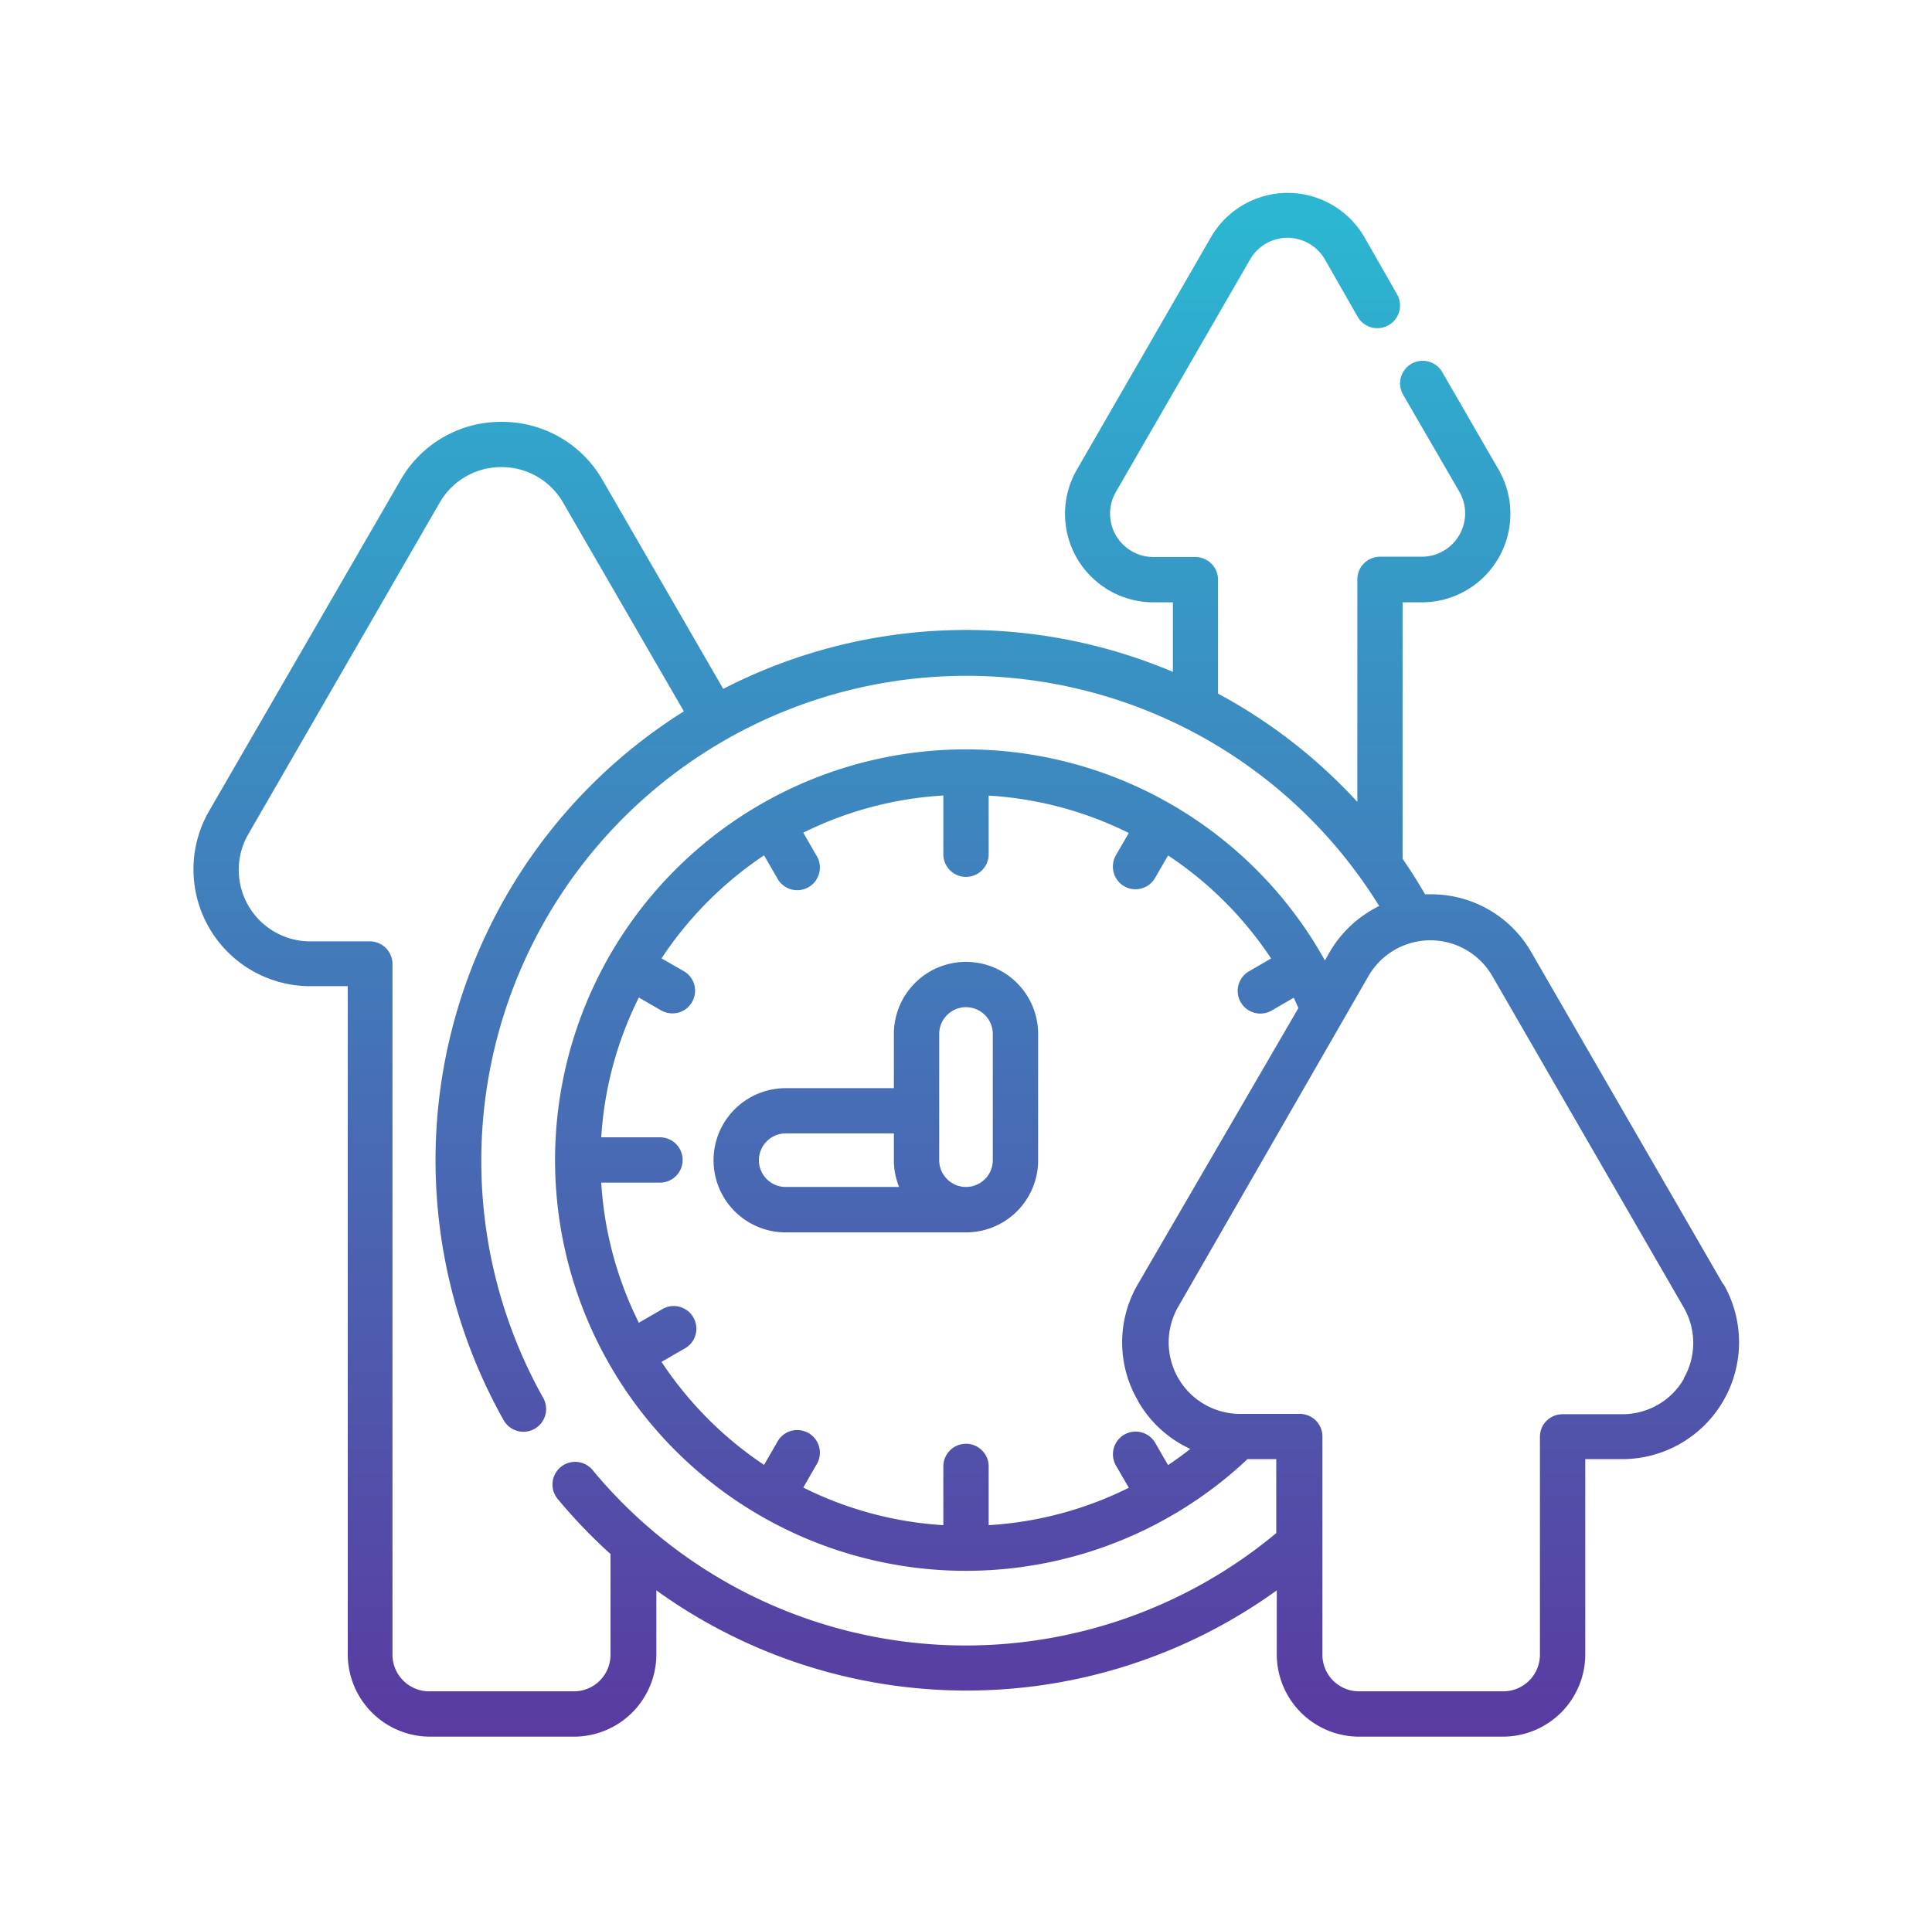 <?xml version="1.0" encoding="utf-8"?>
<svg viewBox="0 0 150 149.85" xmlns:xlink="http://www.w3.org/1999/xlink" xmlns="http://www.w3.org/2000/svg" style="height: 100%; width: 100%; background: rgb(255, 255, 255); shape-rendering: auto;" width="150px" height="150px"><g class="ldl-scale" style="transform-origin: 50% 50%; transform: rotate(0deg) scale(0.8, 0.8);"><g class="ldl-ani" style="transform-origin: 75px 74.925px; transform: translate(0px, 0px); animation: 2s linear 0s infinite normal forwards running bounceAlt-514aca56-5072-449f-a838-9add3da1bf66;"><defs><style>.cls-1{fill:url(#linear-gradient);}</style><linearGradient gradientUnits="userSpaceOnUse" x2="75" y1="149.85" x1="75" id="linear-gradient"><stop stop-color="#5a3aa1" offset="0" style="stop-color: rgb(90, 58, 161); fill: rgb(0, 0, 0);"></stop><stop stop-color="#2bb7d2" offset="0.99" style="stop-color: rgb(43, 183, 210); fill: rgb(0, 0, 0);"></stop></linearGradient></defs><g class="ldl-layer"><g class="ldl-ani"><g data-name="Layer 2" id="Layer_2"><g class="ldl-layer"><g class="ldl-ani"><g data-name="Layer 1" id="Layer_1-2"><g class="ldl-layer"><g class="ldl-ani"><path d="M75,74.64a7,7,0,0,0-7,7V86.9H57.5a7,7,0,1,0,0,14H75a7,7,0,0,0,7-7V81.64A7,7,0,0,0,75,74.64ZM54.9,93.89a2.61,2.61,0,0,1,2.6-2.6H68v2.6a6.81,6.81,0,0,0,.51,2.6h-11A2.6,2.6,0,0,1,54.9,93.89Zm22.7,0a2.6,2.6,0,0,1-5.2,0V81.64a2.6,2.6,0,1,1,5.2,0Zm70.86,12L129.89,73.75a11.2,11.2,0,0,0-9.81-5.67h0l-.53,0c-.68-1.18-1.41-2.33-2.18-3.45V39.74h1.86a8.6,8.6,0,0,0,7.45-12.9l-5.46-9.45a2.19,2.19,0,1,0-3.8,2.19L122.88,29a4.21,4.21,0,0,1-3.65,6.31h-4.06a2.2,2.2,0,0,0-2.19,2.2v21.6A51.46,51.46,0,0,0,99.46,48.6V37.54a2.2,2.2,0,0,0-2.2-2.2H93.2A4.21,4.21,0,0,1,89.56,29l13-22.53a4.19,4.19,0,0,1,7.28,0L113,12a2.2,2.2,0,1,0,3.81-2.2L113.67,4.3a8.6,8.6,0,0,0-14.9,0l-13,22.54a8.59,8.59,0,0,0,7.44,12.9h1.87v6.75a51.47,51.47,0,0,0-43.64,1.65L39.74,27.89a11.22,11.22,0,0,0-9.82-5.67h0a11.21,11.21,0,0,0-9.81,5.67L1.54,60a11.34,11.34,0,0,0,9.81,17H15V141.9a8,8,0,0,0,8,7.95H37a8,8,0,0,0,7.95-7.95v-6.25a51.46,51.46,0,0,0,60.21,0v6.26a8,8,0,0,0,7.94,7.94h14a8,8,0,0,0,8-7.94v-19h3.6a11.34,11.34,0,0,0,9.81-17ZM75,141a47,47,0,0,1-36.29-17.09,2.2,2.2,0,0,0-3.39,2.8,51.07,51.07,0,0,0,5.18,5.41v9.81A3.55,3.55,0,0,1,37,145.45H22.9a3.56,3.56,0,0,1-3.56-3.55V74.85a2.2,2.2,0,0,0-2.19-2.2h-5.8a6.94,6.94,0,0,1-6-10.41L23.91,30.08a6.88,6.88,0,0,1,6-3.47h0a6.87,6.87,0,0,1,6,3.47L47.62,50.32a51.45,51.45,0,0,0-17.49,68.81,2.2,2.2,0,0,0,3,.84,2.21,2.21,0,0,0,.84-3A47.08,47.08,0,0,1,115.1,69.22a11.29,11.29,0,0,0-4.84,4.53l-.43.75a39.87,39.87,0,1,0-7.51,48.41h2.79v7.18A47.09,47.09,0,0,1,75,141Zm16.69-23.73a11.28,11.28,0,0,0,5.08,4.65c-.7.55-1.42,1.07-2.16,1.57l-1.26-2.18a2.2,2.2,0,0,0-3.81,2.2l1.26,2.18a35.19,35.19,0,0,1-13.6,3.63v-5.7a2.2,2.2,0,0,0-4.4,0v5.7a35.16,35.16,0,0,1-13.59-3.65l1.24-2.16a2.2,2.2,0,1,0-3.8-2.2l-1.25,2.16a35.71,35.71,0,0,1-9.95-10l2.16-1.25a2.2,2.2,0,1,0-2.2-3.8l-2.16,1.25a35.21,35.21,0,0,1-3.65-13.6h5.7a2.2,2.2,0,0,0,0-4.4H39.6A35.16,35.16,0,0,1,43.25,78.1l2.16,1.25a2.21,2.21,0,0,0,1.1.29,2.17,2.17,0,0,0,1.9-1.1,2.19,2.19,0,0,0-.8-3L45.45,74.3a35.74,35.74,0,0,1,9.95-10l1.25,2.16a2.2,2.2,0,1,0,3.8-2.2l-1.24-2.16A35.16,35.16,0,0,1,72.8,58.49v5.7a2.2,2.2,0,0,0,4.4,0V58.5a35.26,35.26,0,0,1,13.6,3.63L89.54,64.3a2.22,2.22,0,0,0,.81,3,2.16,2.16,0,0,0,1.1.29,2.19,2.19,0,0,0,1.9-1.1l1.26-2.18a35.48,35.48,0,0,1,10,10l-2.17,1.26a2.2,2.2,0,0,0,2.2,3.81l2.17-1.26.45,1L91.69,105.91a11.21,11.21,0,0,0,0,11.33Zm53-2.19a6.88,6.88,0,0,1-6,3.47h-5.8a2.19,2.19,0,0,0-2.19,2.19V141.9a3.56,3.56,0,0,1-3.56,3.55h-14a3.55,3.55,0,0,1-3.55-3.55V120.71a2.19,2.19,0,0,0-2.2-2.19h-5.79a6.94,6.94,0,0,1-6-10.41L114.07,76a6.94,6.94,0,0,1,12,0l18.57,32.16a6.89,6.89,0,0,1,0,6.94Z" class="cls-1"></path></g></g></g></g></g></g></g></g></g></g><style id="bounceAlt-514aca56-5072-449f-a838-9add3da1bf66" data-anikit="">@keyframes bounceAlt-514aca56-5072-449f-a838-9add3da1bf66
{
  0% {
    animation-timing-function: cubic-bezier(0.135,0.326,0.249,0.869);
    transform: translate(0, 0px);
  }
  51% {
    animation-timing-function: cubic-bezier(0.743,0.178,0.852,0.651);
    transform: translate(0, -14px);
  }
  100% {
    transform: translate(0, 0px);
  }
}</style><!-- [ldio] generated by https://loading.io/ --></svg>